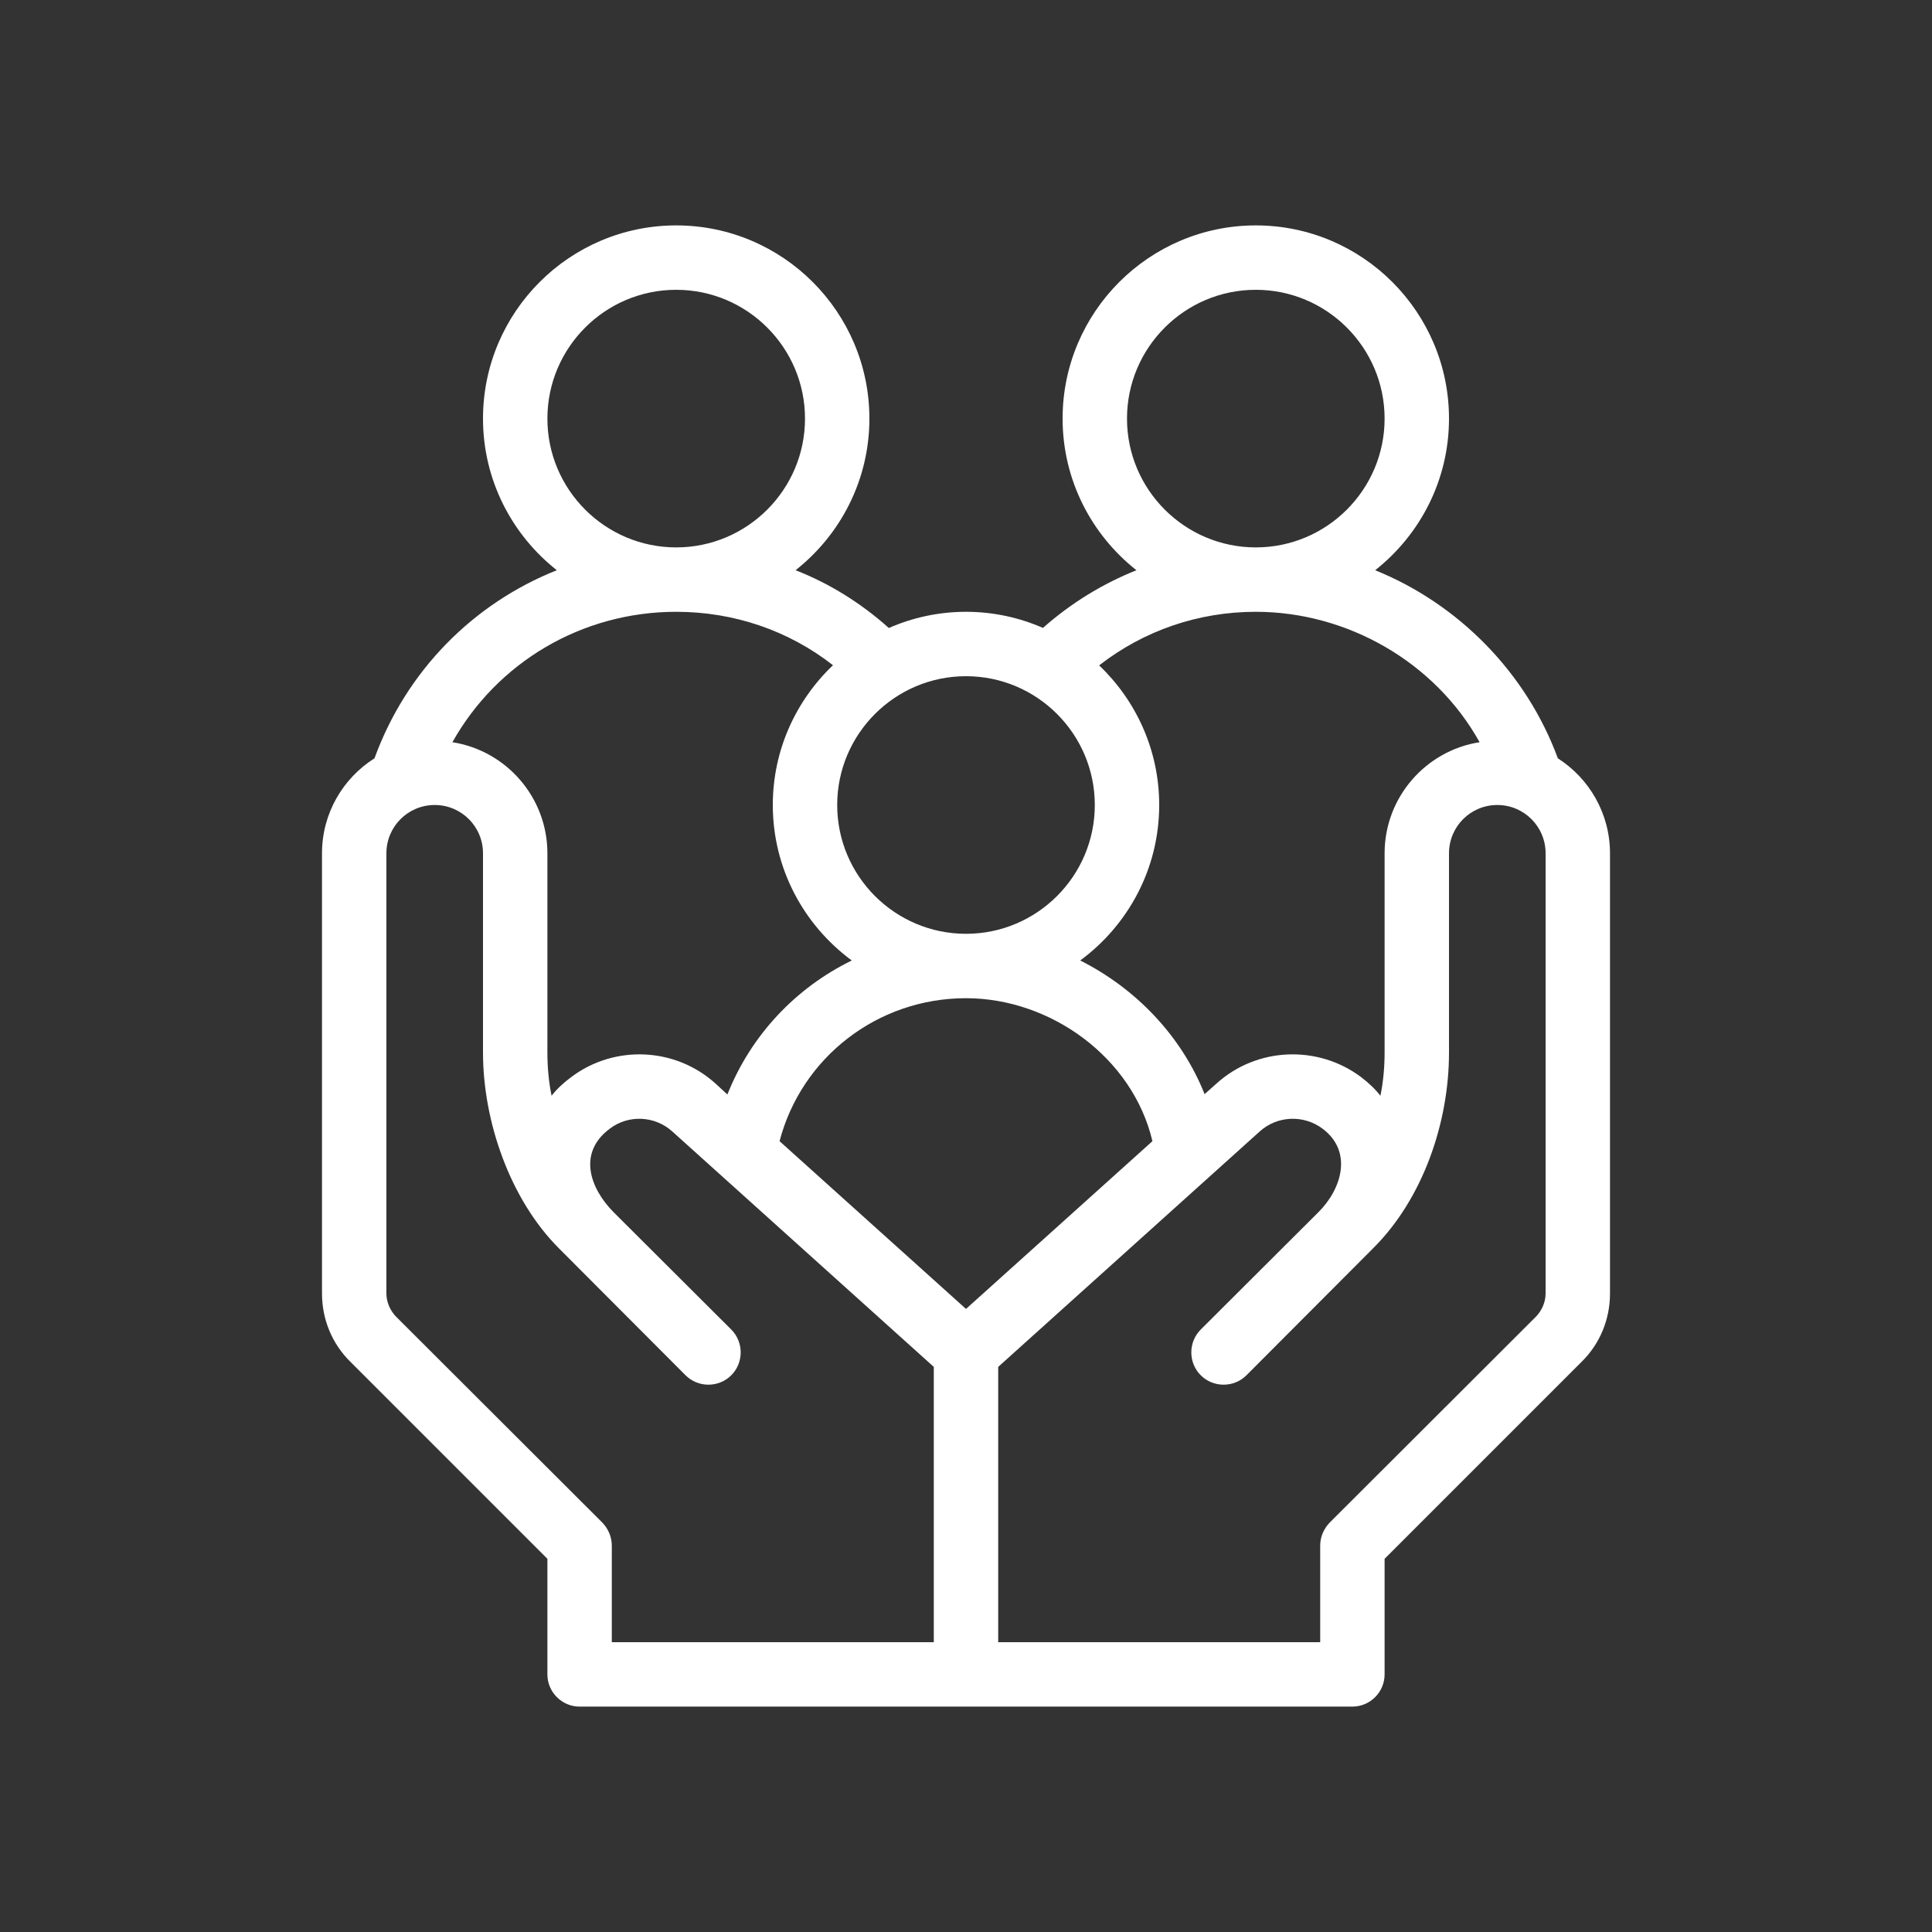 <?xml version="1.0" encoding="UTF-8"?>
<svg xmlns="http://www.w3.org/2000/svg" fill="#fff" viewBox="0 0 60 60" id="family">
  <rect x="0" y="0" width="60" height="60" fill="#333333" stroke="none"/>
  <path d="M48.38,23.55c-0.97-2.639-3.064-4.784-5.67-5.84c-0.001-0-0.002-0.001-0.003-0.001  C44.101,16.609,45,14.909,45,13c0-3.309-2.691-6-6-6s-6,2.691-6,6c0,1.909,0.899,3.609,2.293,4.709  c-0.001,0-0.002,0.001-0.003,0.001c-1.05,0.42-2.03,1.02-2.9,1.79  C31.657,19.18,30.85,19,30,19c-0.852,0-1.662,0.181-2.397,0.503  c-0.001-0.001-0.002-0.002-0.003-0.003c-0.86-0.77-1.84-1.38-2.89-1.79  c-0.001-0-0.002-0.001-0.003-0.001C26.101,16.609,27,14.909,27,13c0-3.309-2.691-6-6-6s-6,2.691-6,6  c0,1.909,0.899,3.609,2.293,4.709c-0.001,0-0.002,0.001-0.003,0.001  c-2.59,1.03-4.67,3.12-5.66,5.84C10.65,24.17,10,25.26,10,26.5v13.67c0,0.8,0.31,1.56,0.88,2.12  l6.12,6.12V52c0,0.55,0.45,1,1,1h24c0.55,0,1-0.45,1-1v-3.59l6.12-6.12c0.57-0.56,0.88-1.32,0.88-2.12V26.5  C50,25.26,49.35,24.17,48.38,23.55z M35,13c0-2.206,1.794-4,4-4s4,1.794,4,4s-1.794,4-4,4S35,15.206,35,13z   M34.14,20.66C35.53,19.58,37.22,19,39,19c2.837,0,5.565,1.558,6.95,4.05  C44.28,23.31,43,24.76,43,26.5v6.19c0,0.45-0.04,0.9-0.13,1.34c-0.17-0.22-0.38-0.41-0.6-0.58  c-1.35-1.01-3.24-0.93-4.49,0.2l-0.37,0.33c-0.719-1.807-2.131-3.278-3.86-4.15  c-0.001-0.001-0.002-0.001-0.003-0.001C35.031,28.735,36,26.981,36,25c0-1.705-0.719-3.243-1.865-4.336  C34.137,20.662,34.138,20.661,34.14,20.66z M34,25c0,2.206-1.794,4-4,4s-4-1.794-4-4s1.794-4,4-4  S34,22.794,34,25z M17,13c0-2.206,1.794-4,4-4s4,1.794,4,4s-1.794,4-4,4S17,15.206,17,13z M21,19  c1.79,0,3.489,0.58,4.869,1.659C24.721,21.753,24,23.292,24,25c0,1.981,0.969,3.735,2.453,4.829  c-0.001,0.001-0.002,0.001-0.003,0.001c-1.74,0.85-3.13,2.32-3.86,4.16l-0.37-0.34  c-1.25-1.13-3.14-1.21-4.48-0.2C17.51,33.62,17.3,33.81,17.13,34.03C17.04,33.59,17,33.14,17,32.69  V26.5c0-1.74-1.28-3.19-2.95-3.45C15.44,20.57,18.07,19,21,19z M29,51H19v-3  c0-0.27-0.11-0.52-0.29-0.71L12.29,40.88C12.11,40.69,12,40.43,12,40.17V26.5  c0-0.83,0.67-1.5,1.5-1.5s1.5,0.67,1.5,1.5c0,0,0,6.18,0,6.19c0,2.12,0.83,4.55,2.36,6.08l3.93,3.94  c0.39,0.39,1.03,0.39,1.42,0c0.39-0.39,0.39-1.03,0-1.42l-3.66-3.65  c-0.73-0.74-1.12-1.84-0.11-2.59c0.58-0.44,1.4-0.4,1.94,0.09l8.12,7.31V51z M24.21,35.44  C24.89,32.84,27.25,31,30,31c2.624,0,5.177,1.84,5.79,4.44L30,40.65L24.21,35.44z M48,40.17  c0,0.26-0.11,0.52-0.29,0.71l-6.42,6.41C41.11,47.48,41,47.73,41,48v3H31v-8.55l8.12-7.31  c0.54-0.49,1.36-0.53,1.95-0.09c0.95,0.71,0.6,1.87-0.12,2.59l-3.66,3.65  c-0.39,0.39-0.39,1.03,0,1.42c0.39,0.39,1.03,0.39,1.42,0l3.93-3.94  C44.2,37.22,45,34.85,45,32.69V26.5c0-0.83,0.67-1.5,1.5-1.5s1.5,0.67,1.5,1.5V40.17z"></path>
</svg>

